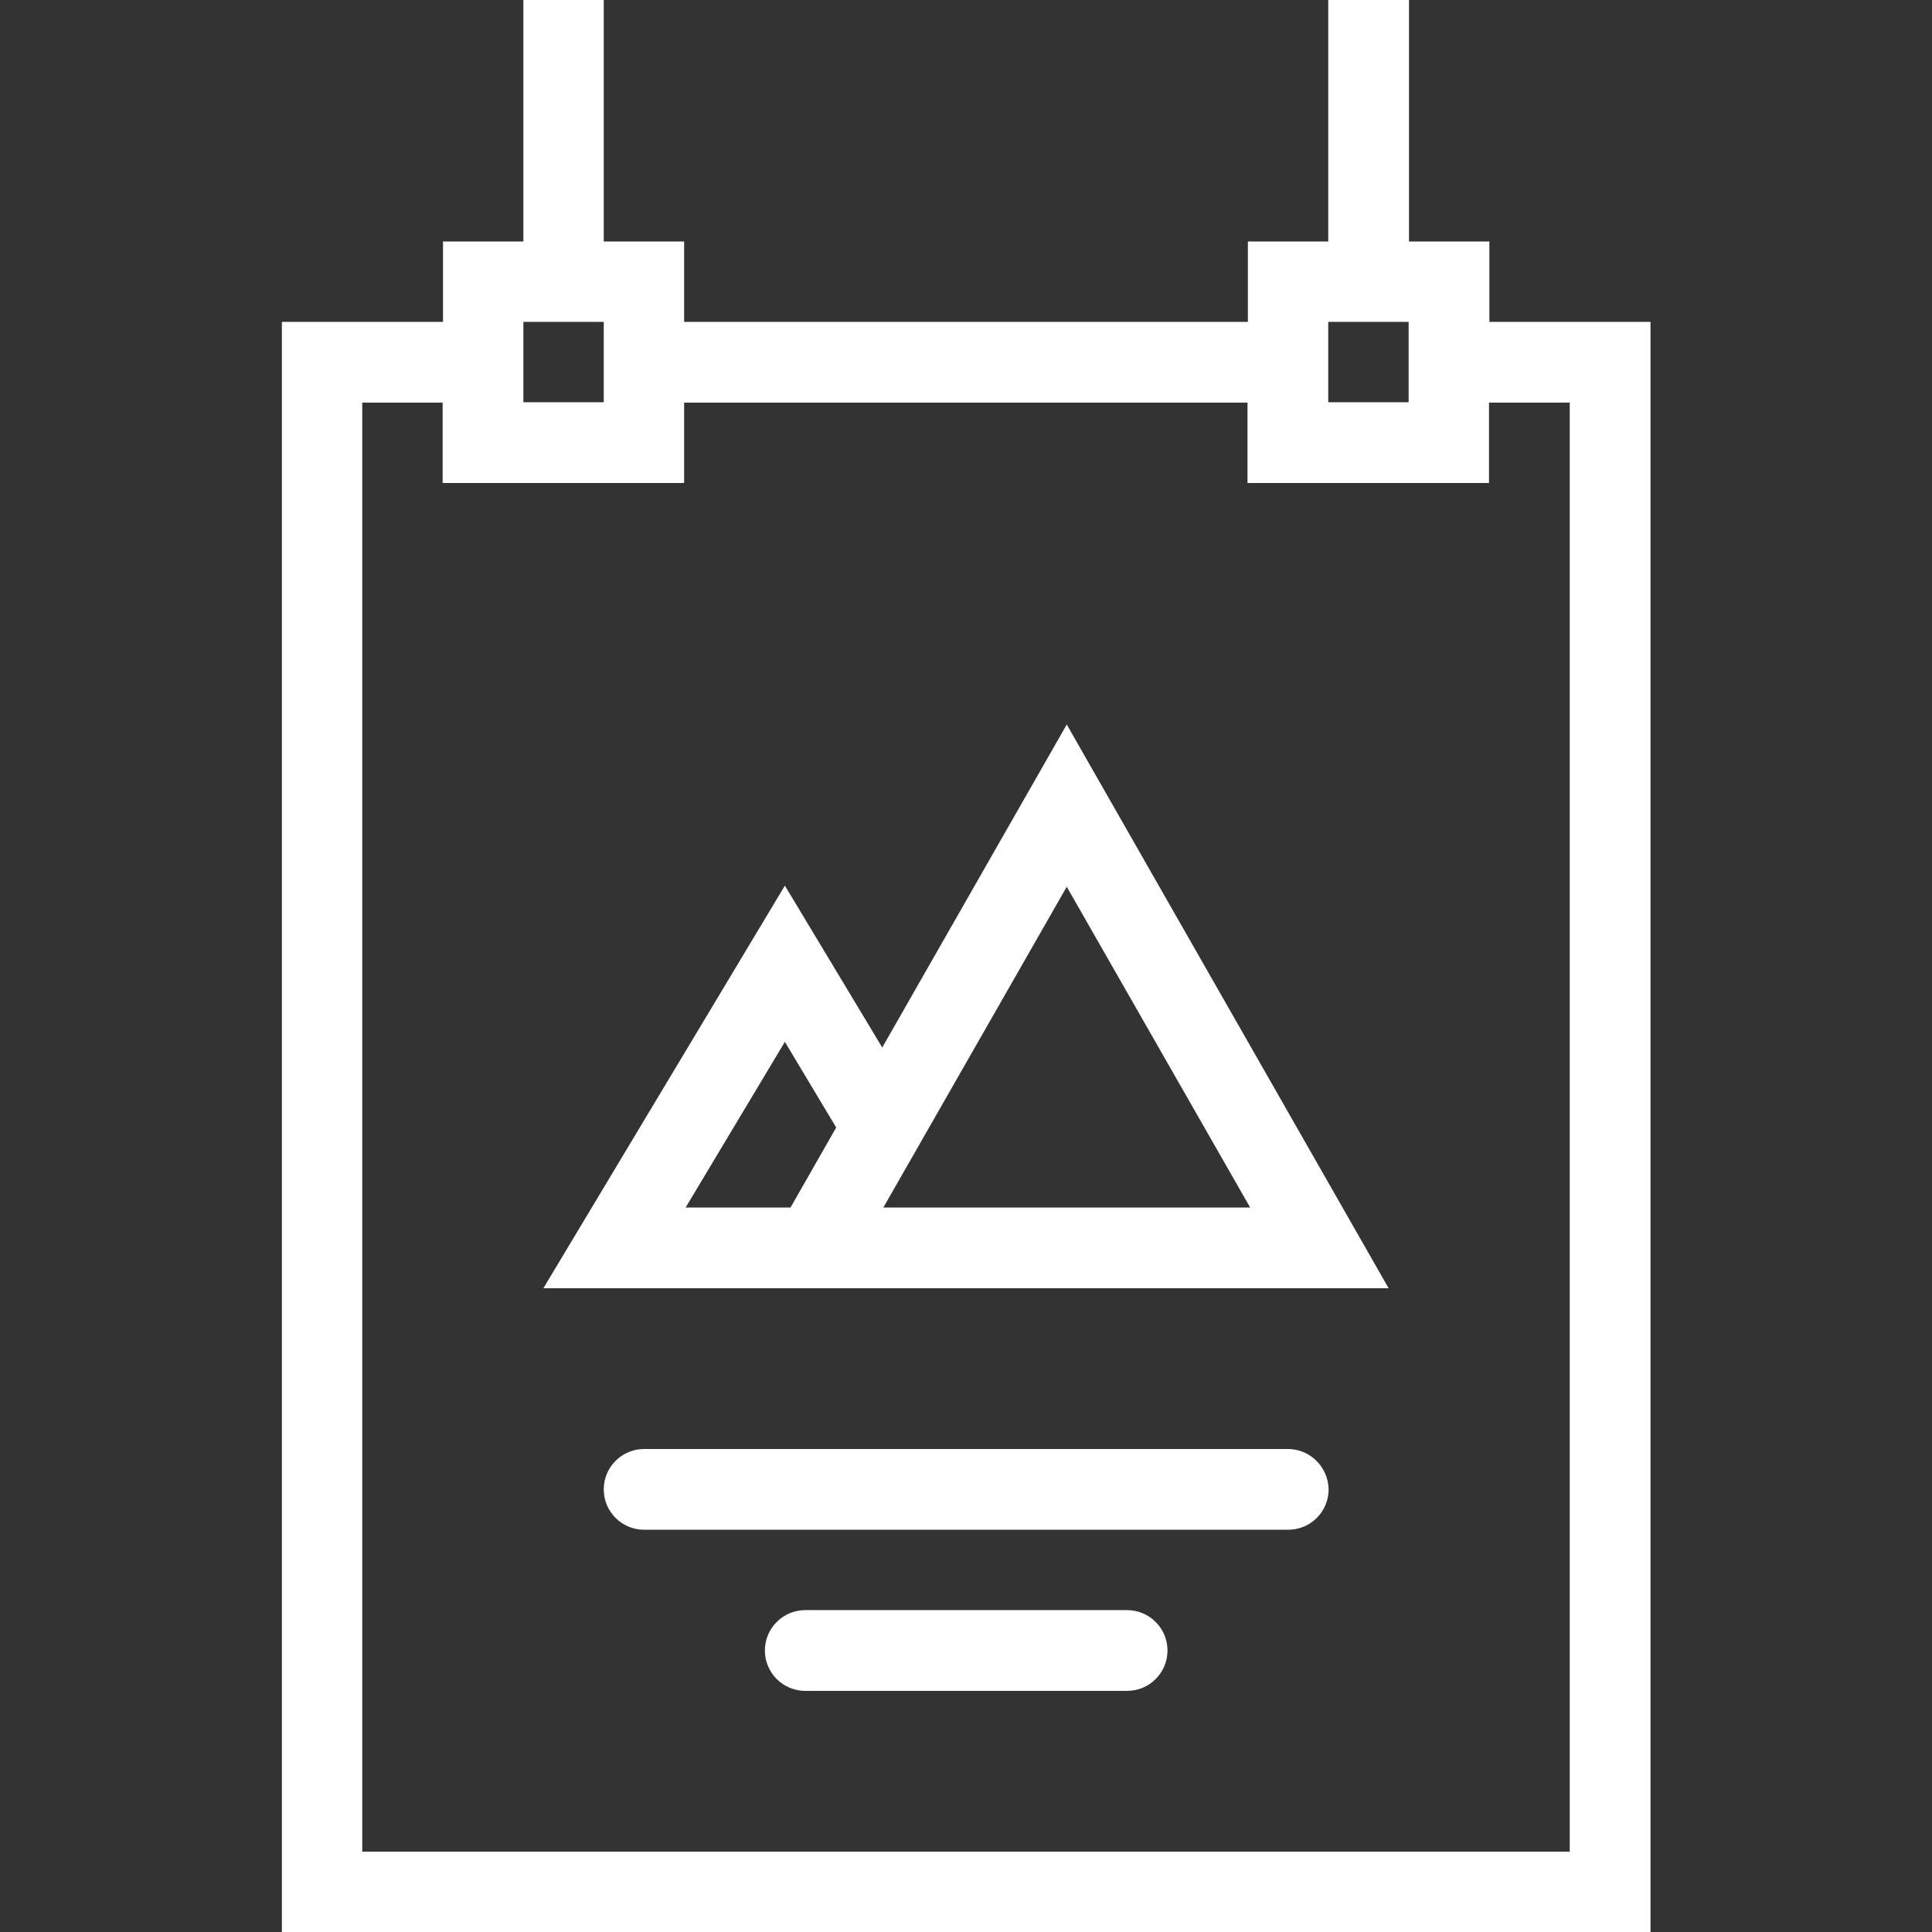 <?xml version="1.0" encoding="UTF-8"?> <!-- Generator: Adobe Illustrator 26.5.0, SVG Export Plug-In . SVG Version: 6.00 Build 0) --> <svg xmlns="http://www.w3.org/2000/svg" xmlns:xlink="http://www.w3.org/1999/xlink" version="1.1" id="Layer_1" x="0px" y="0px" viewBox="0 0 512 512" style="enable-background:new 0 0 512 512;" xml:space="preserve"><rect x="0" y="0" width="512" height="512" fill="#333333" stroke="none"/> <style type="text/css"> .st0{fill:#FFFFFF;} </style> <path class="st0" d="M233.8,277.6L208,234.7l-64,106.7h224L282.7,192L233.8,277.6z M181.7,320l26.3-43.9l13.6,22.7L209.5,320H181.7z M234.1,320l48.6-85l48.6,85H234.1z"></path> <path class="st0" d="M416,85.3h-21.3V64h-21.3V0H352v64h-21.3v21.3H181.3V64H160V0h-21.3v64h-21.3v21.3H74.7V512h362.7V85.3H416z M352,85.3h21.3v21.3H352V85.3z M138.7,85.3H160v21.3h-21.3V85.3z M416,490.7H96v-384h21.3V128h64v-21.3h149.3V128h64v-21.3H416 V490.7z"></path> <path class="st0" d="M298.7,426.7h-85.3c-5.9,0-10.7,4.8-10.7,10.7s4.8,10.7,10.7,10.7h85.3c5.9,0,10.7-4.8,10.7-10.7 S304.6,426.7,298.7,426.7z M341.3,384H170.7c-5.9,0-10.7,4.8-10.7,10.7c0,5.9,4.8,10.7,10.7,10.7h170.7c5.9,0,10.7-4.8,10.7-10.7 C352,388.8,347.2,384,341.3,384z"></path> </svg> 